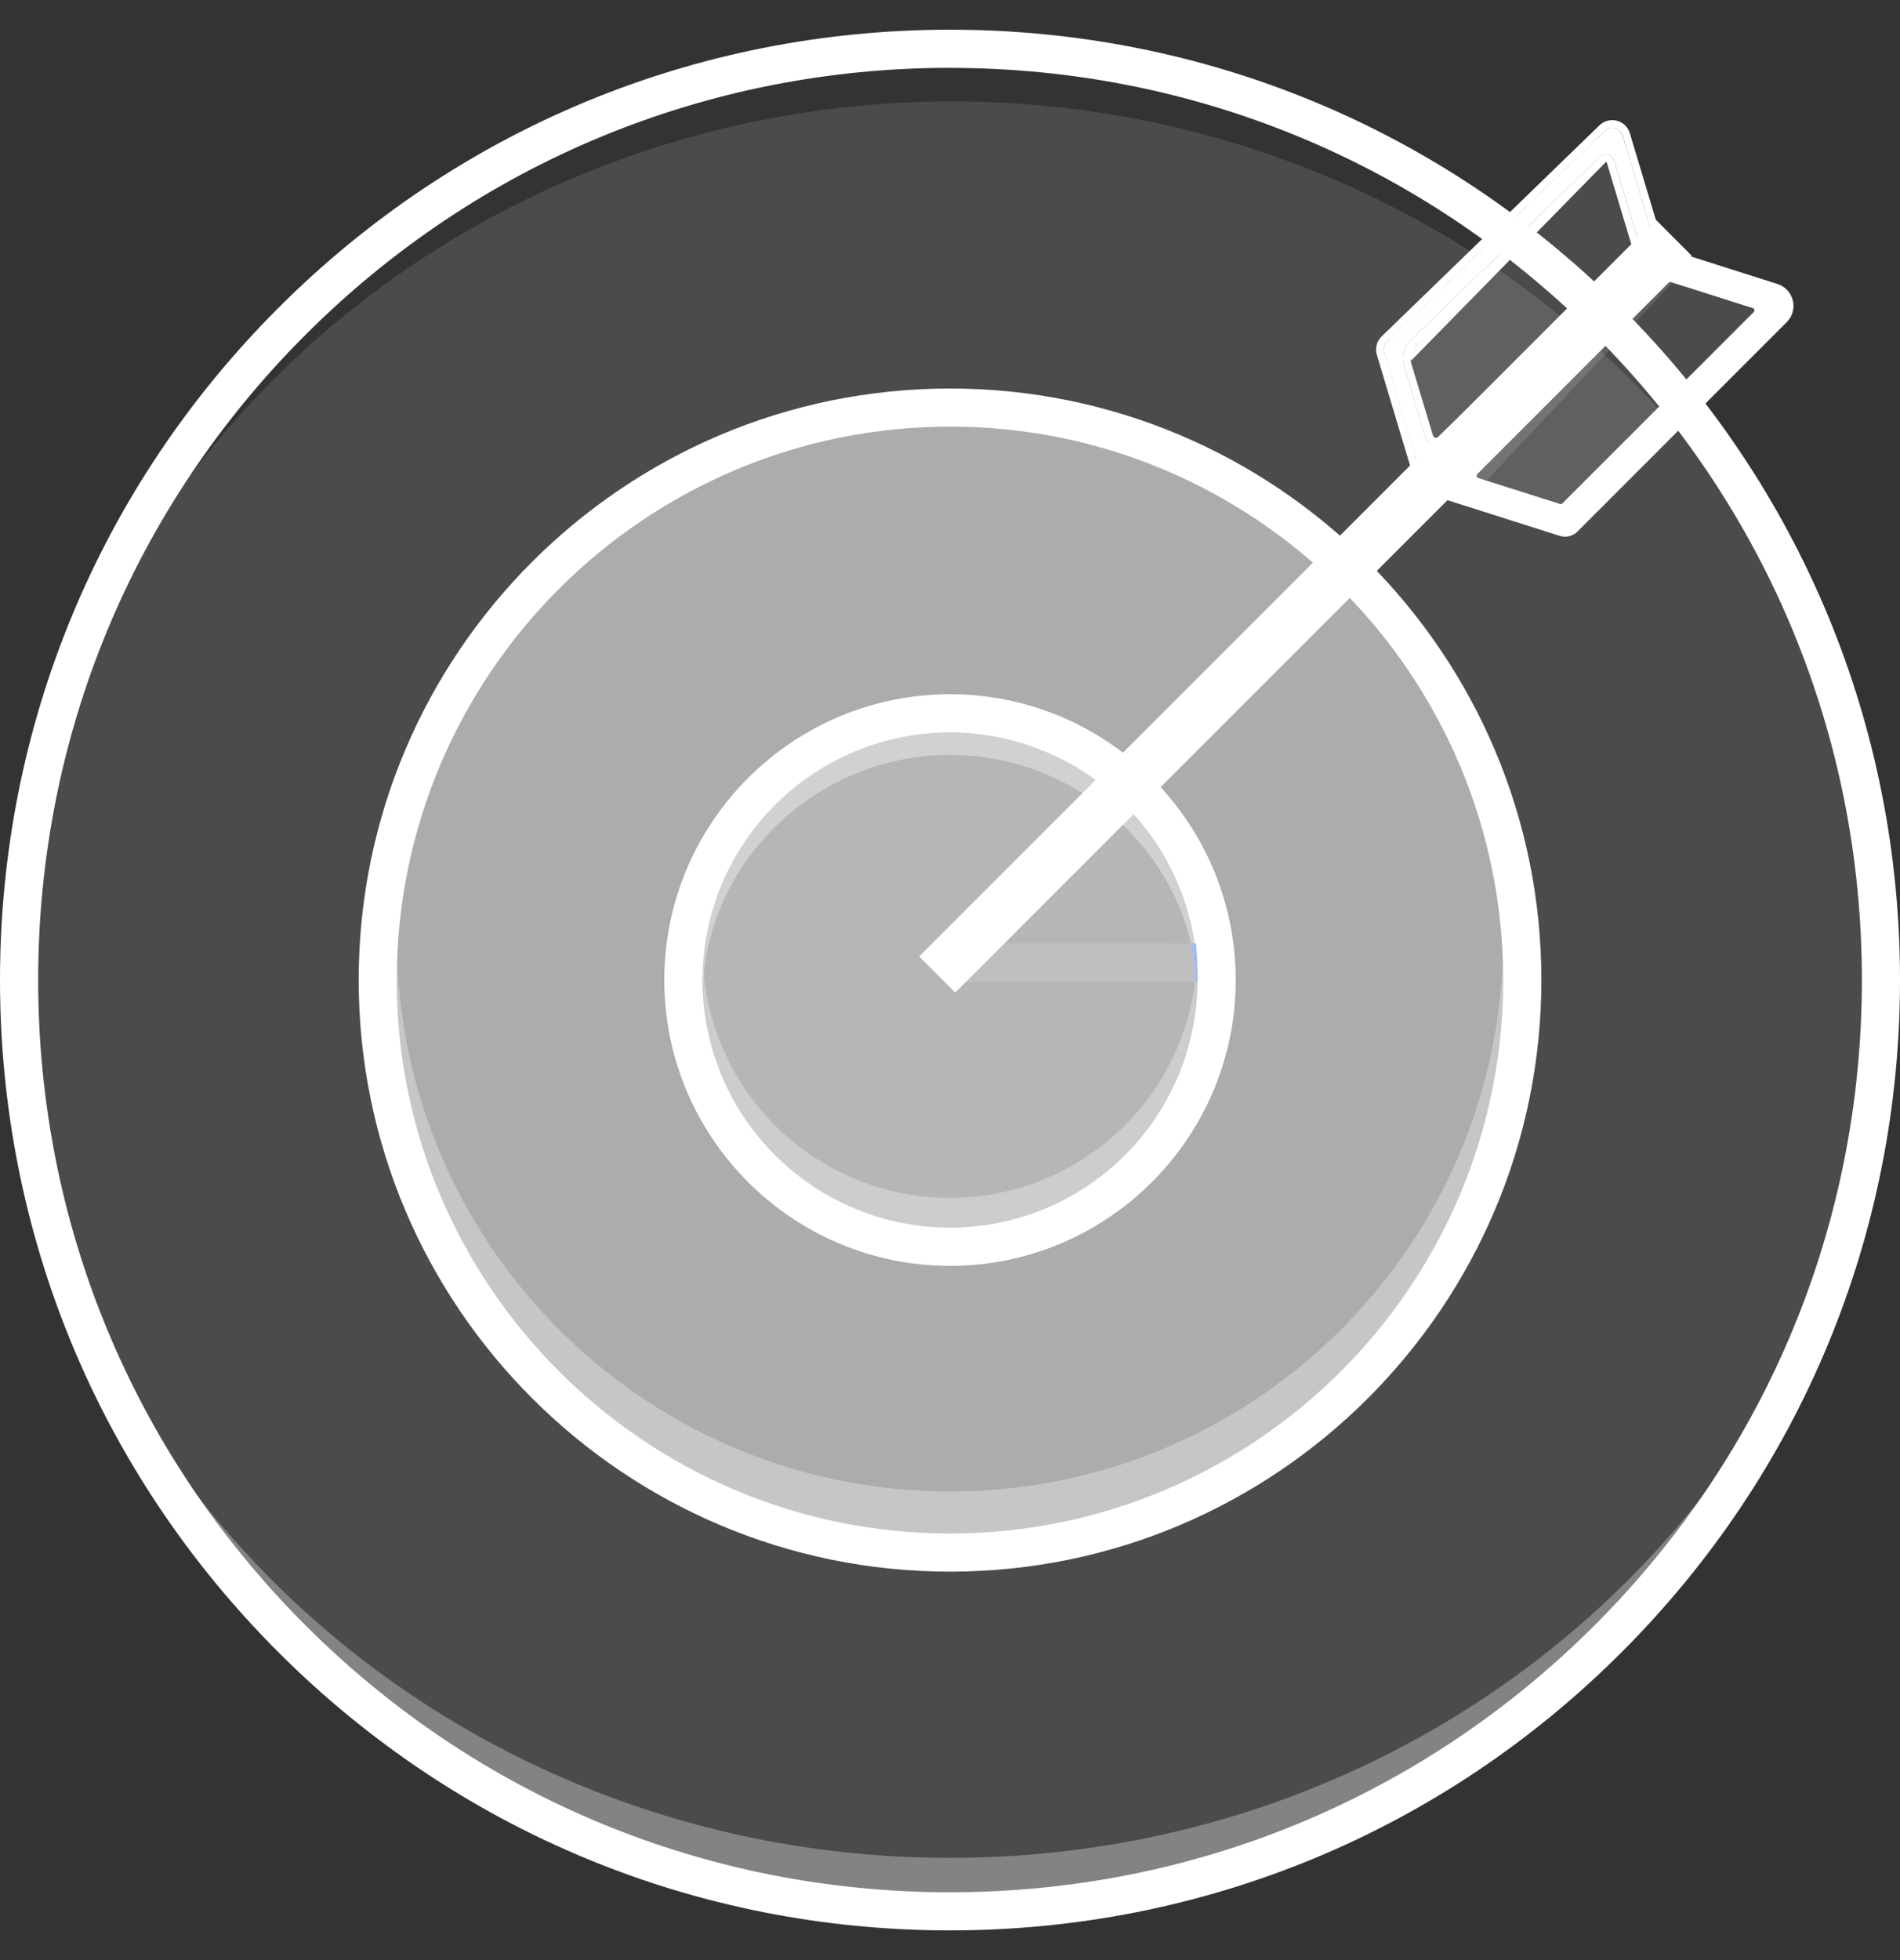 <svg width="32" height="33" viewBox="0 0 32 33" fill="none" xmlns="http://www.w3.org/2000/svg">
<rect x="0" y="0" width="32" height="33" fill="#333333" stroke="none"/>
<g id="&#230;&#138;&#149;&#232;&#181;&#132; (2) 1" clip-path="url(#clip0_857_2195)">
<path id="Vector" d="M0.19 16.943C0.19 18.944 0.6 20.925 1.396 22.774C2.192 24.622 3.359 26.302 4.83 27.717C6.301 29.132 8.047 30.254 9.97 31.02C11.892 31.785 13.952 32.179 16.032 32.179C18.113 32.179 20.173 31.785 22.095 31.02C24.017 30.254 25.764 29.132 27.235 27.717C28.706 26.302 29.873 24.622 30.669 22.774C31.465 20.925 31.875 18.944 31.875 16.943C31.875 14.942 31.465 12.961 30.669 11.113C29.873 9.264 28.706 7.584 27.235 6.17C25.764 4.755 24.017 3.633 22.095 2.867C20.173 2.101 18.113 1.707 16.032 1.707C13.952 1.707 11.892 2.101 9.97 2.867C8.047 3.633 6.301 4.755 4.83 6.17C3.359 7.584 2.192 9.264 1.396 11.113C0.6 12.961 0.19 14.942 0.19 16.943Z" fill="white" fill-opacity="0.12"/>
<path id="Vector_2" d="M16 31.279C7.376 31.279 0.363 24.653 0.163 16.405C0.16 16.525 0.158 16.646 0.158 16.766C0.158 25.181 7.251 32.002 16 32.002C24.75 32.002 31.842 25.181 31.842 16.767C31.842 16.646 31.84 16.525 31.837 16.405C31.638 24.653 24.624 31.279 16 31.279Z" fill="white" fill-opacity="0.31"/>
<path id="Vector_3" d="M16 32.5C11.726 32.5 7.708 30.836 4.686 27.814C1.664 24.792 0 20.774 0 16.5C0 12.226 1.664 8.208 4.686 5.186C7.708 2.164 11.726 0.5 16 0.5C20.274 0.5 24.292 2.164 27.314 5.186C30.336 8.208 32 12.225 32 16.5C32 20.775 30.335 24.792 27.314 27.814C24.293 30.836 20.274 32.5 16 32.5ZM16 1.142C11.898 1.143 8.041 2.74 5.141 5.641C2.24 8.542 0.643 12.398 0.643 16.5C0.643 20.602 2.24 24.459 5.141 27.36C8.042 30.261 11.898 31.858 16 31.858C20.102 31.858 23.959 30.26 26.86 27.36C29.76 24.459 31.358 20.602 31.358 16.5C31.358 12.398 29.76 8.541 26.86 5.641C23.959 2.74 20.102 1.143 16 1.143V1.142Z" fill="white"/>
<path id="Vector_4" d="M6.362 16.5C6.362 17.766 6.611 19.019 7.095 20.189C7.58 21.358 8.29 22.421 9.185 23.316C10.08 24.211 11.142 24.921 12.312 25.405C13.481 25.889 14.734 26.139 16 26.139C17.266 26.139 18.519 25.889 19.689 25.405C20.858 24.921 21.921 24.211 22.816 23.316C23.711 22.421 24.421 21.358 24.905 20.189C25.389 19.019 25.639 17.766 25.639 16.5C25.639 13.944 24.623 11.492 22.816 9.685C21.008 7.877 18.556 6.862 16 6.862C13.444 6.862 10.992 7.877 9.185 9.685C7.377 11.492 6.362 13.944 6.362 16.5Z" fill="white" fill-opacity="0.54"/>
<path id="Vector_5" d="M16 26.46C10.508 26.46 6.041 21.994 6.041 16.5C6.041 11.007 10.507 6.541 16 6.541C21.494 6.541 25.96 11.007 25.96 16.5C25.96 21.994 21.492 26.46 16 26.46ZM16 7.183C10.862 7.182 6.682 11.362 6.682 16.5C6.682 21.639 10.862 25.817 16 25.817C21.139 25.817 25.317 21.637 25.317 16.5C25.317 11.363 21.138 7.182 16 7.182V7.183Z" fill="white"/>
<path id="Vector_6" d="M16 25.11C10.973 25.11 6.876 21.128 6.69 16.146C6.686 16.264 6.683 16.382 6.683 16.5C6.683 21.645 10.854 25.817 16 25.817C21.146 25.817 25.317 21.646 25.317 16.5C25.317 16.382 25.314 16.264 25.31 16.147C25.124 21.129 21.027 25.11 16 25.11Z" fill="white" fill-opacity="0.31"/>
<path id="Vector_7" d="M11.51 16.5C11.51 17.691 11.983 18.833 12.825 19.675C13.667 20.518 14.809 20.991 16 20.991C17.191 20.991 18.333 20.518 19.175 19.675C20.018 18.833 20.491 17.691 20.491 16.5C20.491 15.911 20.375 15.326 20.149 14.782C19.923 14.237 19.592 13.742 19.175 13.325C18.759 12.908 18.263 12.577 17.719 12.351C17.174 12.126 16.59 12.01 16 12.01C15.411 12.01 14.826 12.126 14.282 12.351C13.737 12.577 13.242 12.908 12.825 13.325C12.408 13.742 12.077 14.237 11.851 14.782C11.626 15.326 11.51 15.911 11.51 16.5Z" fill="white" fill-opacity="0.12"/>
<path id="Vector_8" d="M16 21.312C13.347 21.312 11.188 19.154 11.188 16.5C11.188 13.847 13.347 11.688 16 11.688C18.654 11.688 20.812 13.847 20.812 16.5C20.812 19.154 18.653 21.312 16 21.312ZM16 12.331C15.176 12.331 14.37 12.575 13.684 13.033C12.998 13.492 12.464 14.143 12.148 14.904C11.832 15.666 11.75 16.505 11.911 17.313C12.071 18.122 12.469 18.865 13.052 19.448C13.635 20.031 14.378 20.428 15.186 20.589C15.995 20.75 16.833 20.668 17.595 20.352C18.357 20.037 19.008 19.502 19.466 18.817C19.925 18.131 20.169 17.325 20.169 16.5C20.168 15.395 19.728 14.335 18.947 13.553C18.165 12.772 17.105 12.332 16 12.331Z" fill="white"/>
<path id="Vector_9" d="M16 20.168C14.938 20.168 13.917 19.763 13.144 19.035C12.371 18.307 11.905 17.311 11.842 16.251C11.837 16.334 11.834 16.416 11.834 16.501C11.829 17.052 11.933 17.597 12.14 18.107C12.347 18.617 12.653 19.081 13.04 19.472C13.428 19.863 13.888 20.173 14.396 20.385C14.904 20.597 15.449 20.706 16 20.706C16.55 20.706 17.095 20.597 17.603 20.385C18.111 20.173 18.572 19.863 18.959 19.472C19.346 19.081 19.652 18.617 19.86 18.107C20.067 17.597 20.171 17.052 20.166 16.501C20.166 16.418 20.162 16.335 20.157 16.251C20.094 17.311 19.628 18.306 18.856 19.034C18.083 19.762 17.062 20.168 16 20.168Z" fill="white" fill-opacity="0.31"/>
<path id="Vector_10" d="M16 12.709C18.218 12.709 20.03 14.454 20.158 16.532C20.163 16.454 20.166 16.375 20.166 16.296C20.166 14.108 18.301 12.334 16 12.334C13.699 12.334 11.834 14.108 11.834 16.296C11.834 16.375 11.837 16.454 11.842 16.532C11.97 14.454 13.782 12.709 16 12.709Z" fill="white" fill-opacity="0.37"/>
<path id="Vector_11" d="M20.135 16.532H16.059L15.726 15.88L20.061 15.883L20.099 16.071C20.123 16.226 20.132 16.311 20.133 16.321C20.14 16.391 20.141 16.462 20.135 16.532Z" fill="white" fill-opacity="0.12"/>
<path id="Vector_12" d="M15.482 16.103L27.887 3.699L28.493 4.306L16.089 16.71L15.482 16.103Z" fill="white"/>
<path id="Vector_13" d="M27.702 4.341L24.263 7.671C24.239 7.694 24.21 7.711 24.178 7.72C24.145 7.728 24.111 7.728 24.079 7.72C24.047 7.711 24.017 7.695 23.993 7.671C23.969 7.648 23.951 7.619 23.942 7.587L23.46 5.984C23.45 5.95 23.449 5.913 23.458 5.879C23.467 5.844 23.485 5.813 23.51 5.788L26.948 2.458C26.973 2.435 27.002 2.418 27.034 2.41C27.067 2.401 27.101 2.401 27.133 2.41C27.165 2.418 27.195 2.435 27.219 2.458C27.243 2.481 27.261 2.51 27.27 2.542L27.753 4.144C27.763 4.179 27.764 4.215 27.755 4.25C27.746 4.285 27.727 4.316 27.702 4.341Z" fill="white" fill-opacity="0.12"/>
<path id="Vector_14" d="M27.083 2.403C27.125 2.403 27.166 2.416 27.2 2.441C27.234 2.466 27.258 2.502 27.27 2.542L27.753 4.144C27.763 4.179 27.764 4.215 27.755 4.249C27.746 4.284 27.727 4.315 27.702 4.34L24.263 7.67C24.227 7.706 24.179 7.725 24.129 7.725C24.087 7.726 24.046 7.712 24.012 7.687C23.978 7.662 23.953 7.627 23.941 7.587L23.46 5.984C23.45 5.95 23.449 5.913 23.458 5.879C23.467 5.844 23.485 5.813 23.51 5.788L26.948 2.458C26.985 2.423 27.033 2.403 27.083 2.403ZM27.083 2.275C27 2.275 26.919 2.307 26.859 2.366L23.421 5.696C23.378 5.737 23.348 5.789 23.333 5.846C23.318 5.904 23.319 5.964 23.336 6.021L23.817 7.625C23.833 7.678 23.862 7.727 23.902 7.766C23.942 7.805 23.992 7.833 24.046 7.847C24.1 7.861 24.157 7.861 24.211 7.846C24.265 7.832 24.314 7.803 24.353 7.764L27.792 4.434C27.834 4.393 27.865 4.341 27.88 4.283C27.895 4.226 27.893 4.166 27.876 4.109L27.394 2.505C27.375 2.438 27.334 2.379 27.277 2.338C27.221 2.296 27.153 2.274 27.083 2.275Z" fill="white"/>
<path id="Vector_15" d="M27.854 4.373L24.184 7.927C24.162 7.949 24.134 7.965 24.105 7.973C24.075 7.981 24.043 7.981 24.013 7.973C23.983 7.965 23.956 7.95 23.933 7.928C23.911 7.907 23.895 7.88 23.887 7.85L23.312 5.937C23.303 5.905 23.302 5.872 23.31 5.84C23.319 5.808 23.336 5.779 23.36 5.756L27.029 2.202C27.051 2.18 27.079 2.164 27.108 2.156C27.139 2.148 27.17 2.148 27.2 2.156C27.23 2.164 27.257 2.179 27.28 2.201C27.302 2.223 27.318 2.25 27.326 2.279L27.901 4.192C27.91 4.224 27.911 4.257 27.903 4.289C27.894 4.321 27.877 4.35 27.854 4.373ZM24.308 7.449L27.562 4.297C27.586 4.274 27.603 4.245 27.611 4.214C27.62 4.182 27.619 4.148 27.61 4.117L27.184 2.697C27.177 2.673 27.164 2.652 27.146 2.636C27.129 2.619 27.108 2.607 27.084 2.601C27.061 2.595 27.036 2.595 27.013 2.601C26.989 2.607 26.968 2.619 26.951 2.636L23.758 5.728C23.702 5.782 23.662 5.851 23.642 5.927C23.622 6.002 23.624 6.082 23.646 6.157L24.011 7.372C24.019 7.401 24.035 7.428 24.058 7.45C24.08 7.472 24.108 7.487 24.137 7.495C24.168 7.503 24.199 7.503 24.229 7.495C24.259 7.487 24.286 7.471 24.308 7.449H24.308Z" fill="white"/>
<path id="Vector_16" d="M27.155 2.151C27.194 2.151 27.232 2.163 27.263 2.186C27.294 2.209 27.317 2.242 27.328 2.279L27.902 4.192C27.911 4.224 27.912 4.258 27.904 4.289C27.895 4.321 27.878 4.35 27.855 4.373L24.184 7.928C24.151 7.96 24.106 7.978 24.059 7.978C24.021 7.979 23.983 7.966 23.951 7.943C23.92 7.92 23.898 7.887 23.887 7.85L23.312 5.937C23.303 5.905 23.302 5.872 23.31 5.84C23.319 5.808 23.336 5.779 23.36 5.756L27.029 2.202C27.063 2.169 27.108 2.151 27.155 2.151ZM24.184 7.5C24.231 7.5 24.276 7.482 24.309 7.449L27.563 4.297C27.587 4.275 27.604 4.246 27.612 4.214C27.62 4.182 27.62 4.148 27.61 4.117L27.184 2.697C27.175 2.667 27.157 2.642 27.132 2.624C27.108 2.606 27.078 2.596 27.047 2.596C27.011 2.596 26.976 2.61 26.95 2.636L23.758 5.728C23.701 5.782 23.661 5.851 23.642 5.927C23.622 6.002 23.623 6.082 23.646 6.157L24.01 7.372C24.021 7.409 24.044 7.442 24.075 7.465C24.106 7.488 24.144 7.5 24.183 7.5M27.155 2.023C27.075 2.022 26.998 2.053 26.94 2.108L23.27 5.664C23.229 5.703 23.2 5.753 23.186 5.808C23.172 5.862 23.173 5.92 23.189 5.974L23.763 7.887C23.779 7.938 23.806 7.984 23.845 8.021C23.883 8.057 23.93 8.084 23.981 8.097C24.032 8.11 24.086 8.11 24.137 8.097C24.188 8.083 24.235 8.057 24.273 8.02L27.943 4.466C27.984 4.427 28.013 4.377 28.027 4.322C28.041 4.268 28.04 4.21 28.024 4.156L27.45 2.243C27.431 2.179 27.392 2.123 27.339 2.084C27.286 2.044 27.221 2.023 27.155 2.023ZM24.184 7.372C24.174 7.372 24.163 7.368 24.154 7.362C24.145 7.356 24.138 7.346 24.135 7.336L23.77 6.121C23.755 6.069 23.754 6.013 23.767 5.96C23.781 5.907 23.809 5.859 23.849 5.821L27.041 2.729C27.042 2.728 27.043 2.727 27.045 2.727C27.046 2.726 27.048 2.726 27.049 2.726C27.052 2.726 27.055 2.726 27.057 2.728C27.059 2.73 27.061 2.732 27.061 2.735L27.487 4.154C27.49 4.163 27.49 4.173 27.488 4.182C27.485 4.191 27.481 4.199 27.474 4.206L24.219 7.357C24.214 7.361 24.209 7.365 24.202 7.368C24.196 7.37 24.19 7.371 24.183 7.371L24.184 7.372Z" fill="white"/>
<path id="Vector_17" d="M27.863 4.636L24.857 7.642C24.805 7.694 24.766 7.76 24.746 7.831C24.726 7.903 24.725 7.978 24.742 8.051C24.76 8.123 24.796 8.189 24.846 8.244C24.897 8.298 24.961 8.338 25.032 8.361L26.119 8.705C26.194 8.729 26.275 8.731 26.352 8.712C26.429 8.693 26.499 8.654 26.555 8.597L29.561 5.591C29.614 5.539 29.652 5.474 29.672 5.402C29.692 5.331 29.693 5.255 29.676 5.183C29.658 5.111 29.622 5.045 29.572 4.991C29.521 4.936 29.457 4.896 29.387 4.874L28.301 4.529C28.225 4.505 28.144 4.502 28.067 4.521C27.99 4.54 27.92 4.579 27.863 4.636Z" fill="white" fill-opacity="0.12"/>
<path id="Vector_18" d="M26.25 8.854C26.192 8.854 26.134 8.845 26.079 8.827L24.993 8.482C24.901 8.453 24.819 8.401 24.753 8.33C24.687 8.26 24.641 8.174 24.618 8.08C24.595 7.987 24.597 7.889 24.623 7.796C24.649 7.704 24.698 7.619 24.766 7.551L27.772 4.545C27.845 4.472 27.936 4.421 28.036 4.396C28.136 4.372 28.241 4.376 28.339 4.407L29.425 4.752C29.516 4.781 29.599 4.833 29.665 4.904C29.73 4.974 29.777 5.06 29.8 5.153C29.823 5.247 29.821 5.345 29.795 5.437C29.769 5.53 29.72 5.615 29.651 5.683L26.645 8.689C26.593 8.741 26.532 8.782 26.464 8.811C26.396 8.839 26.323 8.854 26.25 8.854ZM28.169 4.638C28.129 4.638 28.09 4.645 28.053 4.661C28.016 4.676 27.983 4.698 27.955 4.727L24.948 7.733C24.912 7.77 24.885 7.815 24.871 7.866C24.857 7.916 24.856 7.969 24.868 8.019C24.881 8.07 24.906 8.117 24.941 8.155C24.977 8.193 25.022 8.221 25.071 8.237L26.157 8.582C26.21 8.599 26.267 8.601 26.321 8.588C26.375 8.574 26.424 8.547 26.464 8.507L29.47 5.502C29.506 5.465 29.533 5.42 29.547 5.369C29.561 5.319 29.562 5.266 29.55 5.216C29.538 5.165 29.512 5.118 29.477 5.08C29.441 5.042 29.396 5.014 29.347 4.998L28.262 4.652C28.232 4.642 28.201 4.638 28.169 4.638H28.169Z" fill="white"/>
<path id="Vector_19" d="M30.003 5.332L26.476 8.859C26.454 8.88 26.427 8.896 26.397 8.903C26.368 8.91 26.337 8.909 26.308 8.9L24.376 8.286C24.349 8.278 24.324 8.262 24.305 8.241C24.285 8.22 24.271 8.195 24.264 8.167C24.258 8.139 24.258 8.11 24.266 8.082C24.273 8.055 24.288 8.03 24.308 8.009L27.941 4.376C27.962 4.354 27.989 4.339 28.019 4.332C28.049 4.324 28.08 4.325 28.109 4.335L29.895 4.902C29.938 4.915 29.976 4.939 30.007 4.972C30.038 5.004 30.059 5.044 30.07 5.087C30.081 5.13 30.08 5.175 30.069 5.218C30.057 5.261 30.034 5.3 30.003 5.332ZM26.404 8.566L29.629 5.342C29.649 5.322 29.663 5.296 29.671 5.269C29.679 5.241 29.679 5.212 29.673 5.184C29.666 5.157 29.652 5.131 29.633 5.11C29.613 5.089 29.588 5.074 29.561 5.065L28.181 4.627C28.152 4.618 28.121 4.617 28.092 4.624C28.062 4.631 28.035 4.646 28.013 4.668L24.789 7.892C24.769 7.912 24.754 7.938 24.746 7.965C24.739 7.993 24.738 8.022 24.745 8.05C24.752 8.077 24.766 8.103 24.785 8.124C24.805 8.145 24.829 8.16 24.857 8.169L26.236 8.607C26.265 8.616 26.296 8.617 26.326 8.61C26.356 8.603 26.383 8.588 26.404 8.566Z" fill="white"/>
<path id="Vector_20" d="M26.358 9.036C26.328 9.036 26.298 9.031 26.269 9.022L24.337 8.408C24.289 8.393 24.245 8.366 24.211 8.329C24.176 8.291 24.151 8.246 24.14 8.197C24.128 8.148 24.128 8.096 24.142 8.047C24.156 7.998 24.182 7.954 24.218 7.918L27.852 4.284C27.89 4.246 27.938 4.22 27.99 4.207C28.043 4.194 28.098 4.196 28.149 4.213L29.936 4.781C29.999 4.801 30.056 4.837 30.102 4.886C30.147 4.934 30.179 4.994 30.195 5.058C30.211 5.123 30.21 5.191 30.192 5.255C30.174 5.319 30.14 5.377 30.092 5.424L26.566 8.951C26.51 9.005 26.436 9.036 26.358 9.036ZM24.697 7.802L24.4 8.1C24.395 8.104 24.392 8.11 24.39 8.116C24.388 8.123 24.388 8.129 24.389 8.136C24.391 8.142 24.394 8.148 24.398 8.153C24.403 8.158 24.409 8.161 24.415 8.163L26.346 8.777C26.353 8.779 26.36 8.779 26.367 8.778C26.374 8.776 26.38 8.772 26.385 8.768L26.494 8.658C26.456 8.696 26.408 8.723 26.356 8.735C26.304 8.748 26.249 8.746 26.198 8.73L24.818 8.292C24.769 8.276 24.726 8.249 24.691 8.212C24.657 8.175 24.632 8.13 24.62 8.081C24.608 8.032 24.609 7.98 24.622 7.932C24.636 7.883 24.662 7.838 24.697 7.802V7.802ZM28.131 4.748C28.126 4.748 28.121 4.749 28.116 4.751C28.111 4.752 28.107 4.755 28.104 4.759L24.879 7.983C24.875 7.988 24.871 7.994 24.87 8C24.868 8.006 24.868 8.013 24.869 8.019C24.871 8.026 24.874 8.032 24.878 8.036C24.883 8.041 24.889 8.045 24.895 8.047L26.275 8.485C26.281 8.487 26.288 8.487 26.295 8.486C26.302 8.484 26.308 8.481 26.313 8.476L29.538 5.252C29.543 5.247 29.546 5.242 29.548 5.235C29.55 5.229 29.55 5.222 29.548 5.216C29.547 5.21 29.543 5.204 29.539 5.199C29.535 5.194 29.529 5.19 29.523 5.188L28.143 4.75C28.139 4.749 28.135 4.748 28.131 4.748H28.131ZM28.131 4.49C28.161 4.49 28.192 4.495 28.221 4.504L29.6 4.942C29.648 4.957 29.692 4.985 29.727 5.021C29.761 5.058 29.786 5.103 29.798 5.152C29.811 5.201 29.81 5.253 29.797 5.301C29.784 5.35 29.758 5.395 29.723 5.431L29.912 5.242C29.927 5.226 29.938 5.206 29.944 5.185C29.95 5.164 29.95 5.141 29.945 5.12C29.94 5.098 29.929 5.079 29.914 5.063C29.899 5.046 29.88 5.034 29.859 5.027L28.073 4.46C28.066 4.457 28.059 4.457 28.052 4.459C28.045 4.46 28.039 4.464 28.034 4.469L27.925 4.578C27.979 4.523 28.053 4.491 28.131 4.49Z" fill="white"/>
<path id="Vector_21" d="M23.783 6.055L27.047 2.726C27.05 2.723 27.052 2.72 27.053 2.716C27.054 2.712 27.054 2.708 27.053 2.704L27.047 2.68C27.044 2.668 27.038 2.658 27.03 2.65C27.022 2.642 27.011 2.636 27 2.633C26.989 2.63 26.977 2.63 26.966 2.633C26.955 2.636 26.945 2.642 26.936 2.65L23.792 5.879C23.77 5.9 23.755 5.926 23.747 5.955C23.739 5.984 23.74 6.015 23.748 6.044C23.749 6.047 23.751 6.051 23.753 6.053C23.756 6.056 23.759 6.058 23.763 6.059C23.766 6.06 23.77 6.06 23.773 6.06C23.777 6.059 23.78 6.057 23.783 6.055Z" fill="white"/>
<path id="Vector_22" d="M24.868 7.896L27.905 4.777C27.928 4.754 27.957 4.738 27.988 4.73C28.02 4.722 28.053 4.723 28.084 4.733L28.167 4.759L25.05 8.077H24.975C24.87 8.054 24.802 7.997 24.868 7.896Z" fill="white" fill-opacity="0.12"/>
<path id="Vector_23" d="M20.061 15.882H20.144C20.164 16.098 20.173 16.315 20.17 16.532H20.134C20.133 16.314 20.108 16.096 20.061 15.882Z" fill="#A5BBF9"/>
</g>
<defs>
<clipPath id="clip0_857_2195">
<rect width="32" height="32" fill="white" transform="translate(0 0.5)"/>
</clipPath>
</defs>
</svg>
